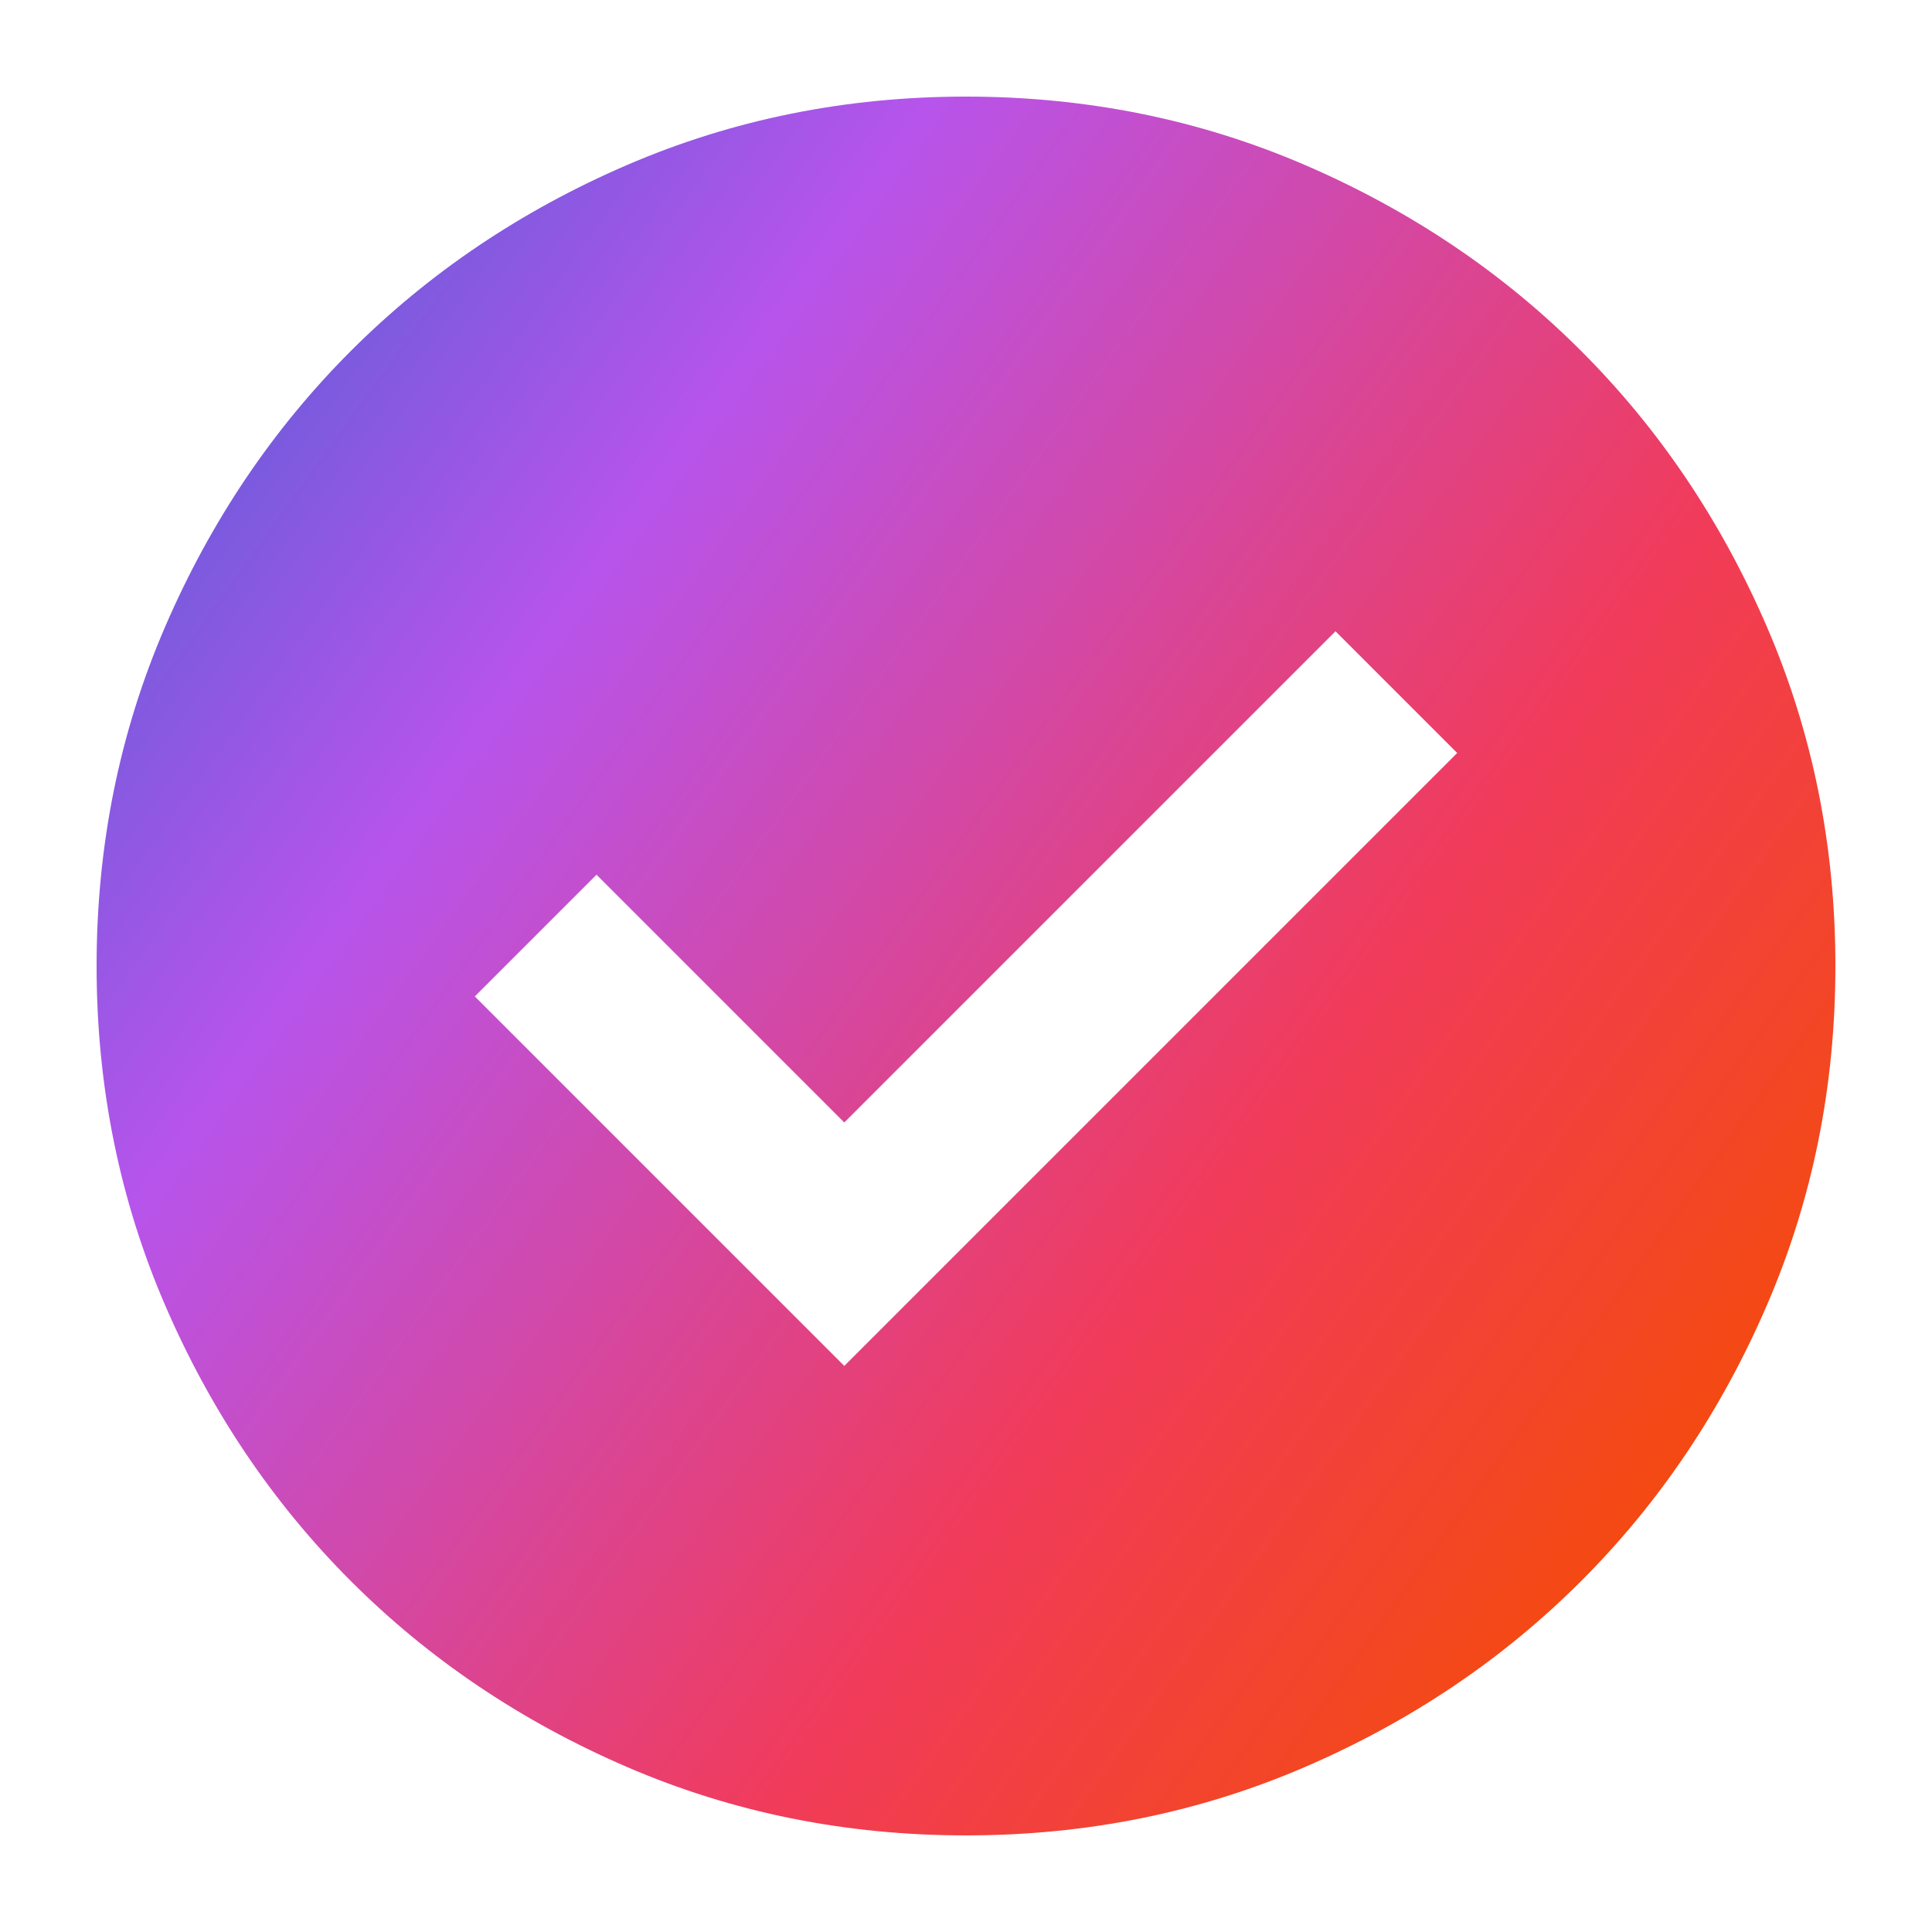 <svg width="40" height="40" viewBox="0 0 40 40" fill="none" xmlns="http://www.w3.org/2000/svg">
<mask id="mask0_16_1371" style="mask-type:alpha" maskUnits="userSpaceOnUse" x="0" y="0" width="40" height="40">
<rect width="40" height="40" fill="#D9D9D9"/>
</mask>
<g mask="url(#mask0_16_1371)">
<path d="M17.48 28.28L30.17 15.59L27.65 13.07L17.48 23.24L12.35 18.11L9.83 20.63L17.48 28.28ZM20 38C17.51 38 15.17 37.528 12.98 36.583C10.79 35.638 8.885 34.355 7.265 32.735C5.645 31.115 4.362 29.21 3.417 27.02C2.473 24.83 2 22.49 2 20C2 17.51 2.473 15.17 3.417 12.98C4.362 10.79 5.645 8.885 7.265 7.265C8.885 5.645 10.79 4.362 12.98 3.417C15.17 2.473 17.51 2 20 2C22.49 2 24.83 2.473 27.02 3.417C29.21 4.362 31.115 5.645 32.735 7.265C34.355 8.885 35.638 10.79 36.583 12.98C37.528 15.17 38 17.51 38 20C38 22.49 37.528 24.83 36.583 27.02C35.638 29.21 34.355 31.115 32.735 32.735C31.115 34.355 29.21 35.638 27.02 36.583C24.83 37.528 22.49 38 20 38Z" fill="url(#paint0_linear_16_1371)"/>
</g>
<defs>
<linearGradient id="paint0_linear_16_1371" x1="1.28" y1="-2.5" x2="44.194" y2="28.398" gradientUnits="userSpaceOnUse">
<stop stop-color="#2164CB"/>
<stop offset="0.327" stop-color="#B754EB"/>
<stop offset="0.668" stop-color="#F13B5A"/>
<stop offset="0.885" stop-color="#F44A0F"/>
</linearGradient>
</defs>
</svg>
